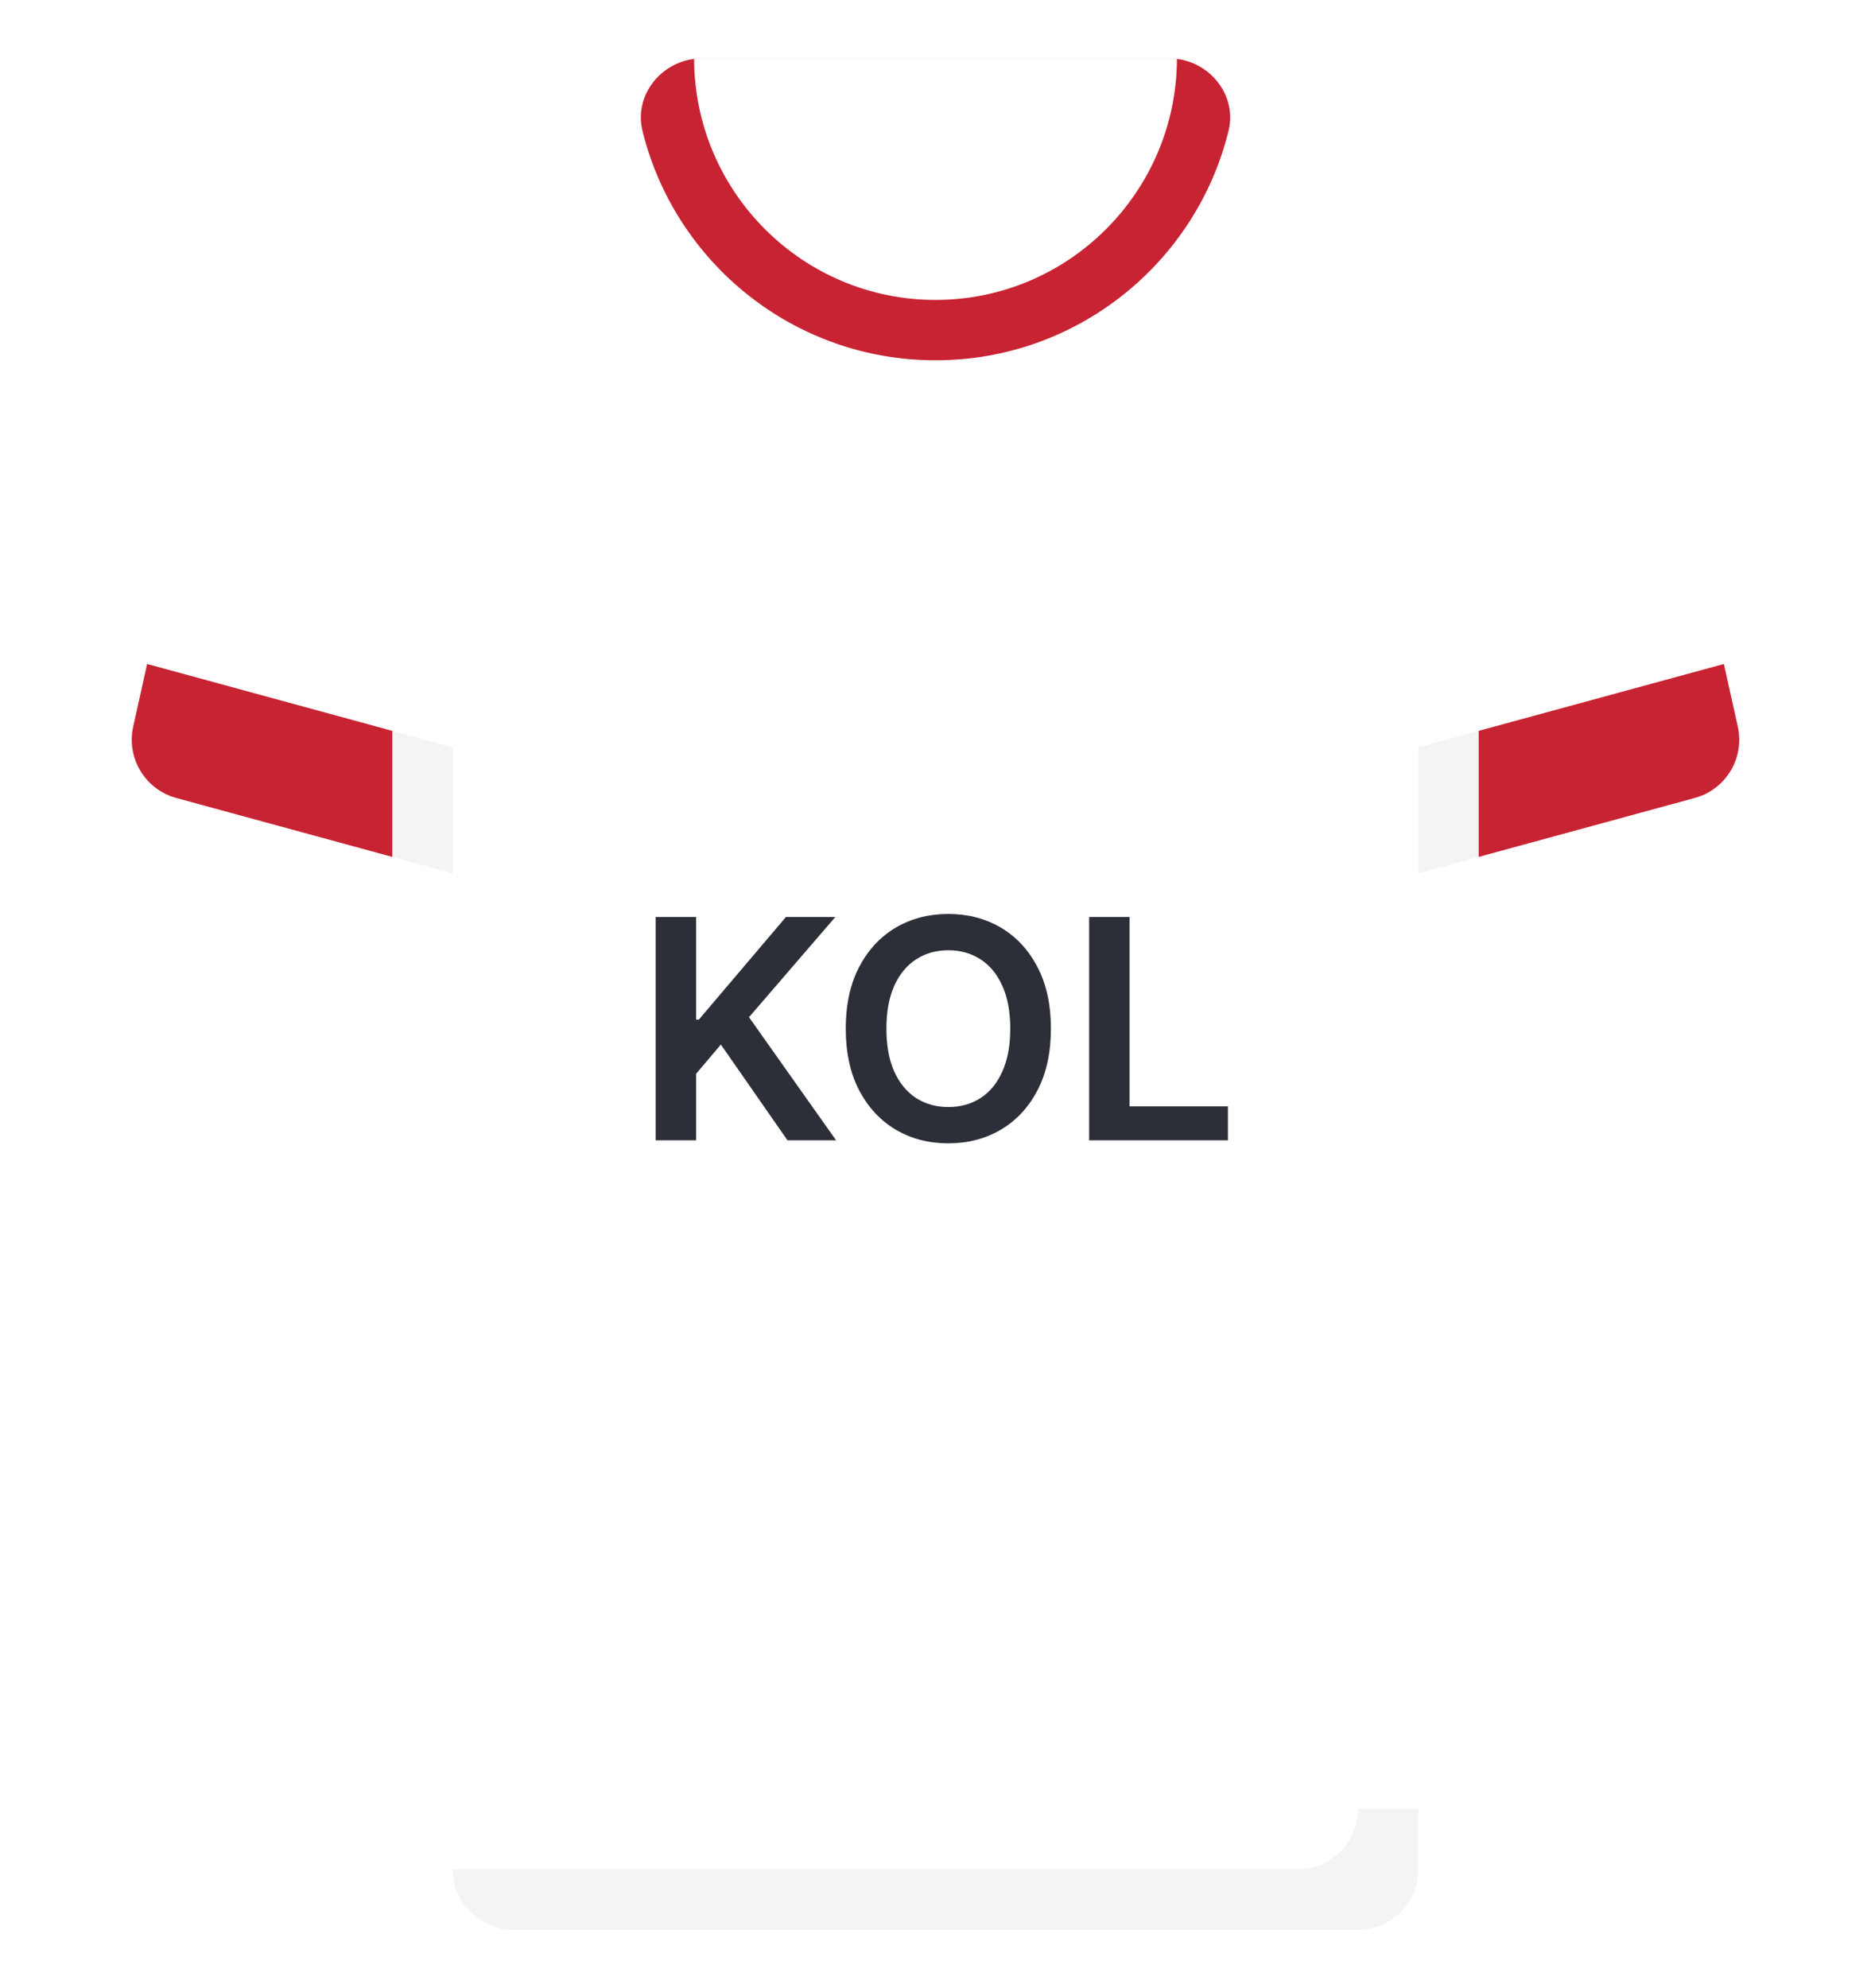 <svg width="512" height="544" viewBox="0 0 512 544" fill="none" xmlns="http://www.w3.org/2000/svg">
<g filter="url(#filter0_d_136_3505)">
<path d="M452.157 93.54C451.511 90.635 450.614 87.826 449.487 85.136L313.807 58.748H198.195L62.543 85.071C61.403 87.78 60.496 90.612 59.846 93.54L40.26 181.675L123.873 238.968V494.968L134.568 503.779H376.305L388.131 494.968V238.968L471.744 181.675L452.157 93.54Z" fill="white"/>
<path d="M388.129 184.602V204.479L404.645 211.22V184.602C404.645 178.223 406.153 171.84 409.008 166.134L449.486 85.137C443.898 71.782 432.665 61.402 418.567 56.997L368.72 41.42L339.324 80.374L420.445 106.326L394.234 158.748C390.242 166.731 388.129 175.67 388.129 184.602Z" fill="white"/>
<path d="M123.872 184.601V204.478L107.356 209.698V184.601C107.356 178.222 105.848 171.839 102.993 166.133L62.543 85.071C68.131 71.716 79.337 61.401 93.435 56.995L143.282 41.418L172.678 80.372L91.556 106.324L117.767 158.746C121.759 166.73 123.872 175.669 123.872 184.601Z" fill="white"/>
<path d="M313.806 24.258H198.194L143.281 41.418C154.875 93.025 200.893 131.613 256 131.613C311.107 131.613 357.126 93.025 368.719 41.418L313.806 24.258Z" fill="white"/>
<path d="M322.074 16.129L189.941 16.127C180.497 17.292 173.481 26.355 175.815 35.827C184.694 71.86 217.227 98.582 256 98.582C294.773 98.582 327.306 71.86 336.186 35.827C338.52 26.359 331.511 17.3 322.074 16.129Z" fill="#C82332"/>
<path d="M404.644 234.464L463.773 218.338C472.279 216.018 477.463 207.427 475.55 198.821L471.74 181.676L404.644 199.975L397.152 218.17L404.644 234.464Z" fill="#C82332"/>
<path d="M107.355 234.464L48.226 218.338C39.72 216.018 34.536 207.427 36.449 198.821L40.259 181.676L107.355 199.975L114.801 219.039L107.355 234.464Z" fill="#C82332"/>
<path d="M404.645 199.973L388.129 204.478V238.968L404.645 234.463V199.973Z" fill="#F4F4F4"/>
<path d="M107.355 234.463L123.871 238.968V204.478L107.355 199.973V234.463Z" fill="#F4F4F4"/>
<path d="M320.003 16H191.995C191.29 16 190.621 16.041 189.939 16.126C190.068 52.504 219.591 82.064 255.998 82.064C292.405 82.064 321.942 52.505 322.07 16.127C321.39 16.042 320.707 16 320.003 16Z" fill="white"/>
<path d="M123.871 494.969V511.485L134.783 520.504H376.737L371.613 494.969H123.871Z" fill="white"/>
<path d="M140.387 528.001H371.613C380.735 528.001 388.129 520.606 388.129 511.485V494.969H371.613C371.613 504.091 364.218 511.485 355.097 511.485H123.871C123.871 520.606 131.266 528.001 140.387 528.001Z" fill="#F4F4F4"/>
<path d="M179.428 312V250.909H190.495V278.979H191.24L215.074 250.909H228.587L204.962 278.322L228.796 312H215.492L197.266 285.81L190.495 293.804V312H179.428ZM287.582 281.455C287.582 288.037 286.349 293.675 283.884 298.368C281.438 303.041 278.097 306.621 273.861 309.107C269.645 311.592 264.862 312.835 259.513 312.835C254.163 312.835 249.371 311.592 245.135 309.107C240.919 306.601 237.578 303.011 235.112 298.338C232.666 293.645 231.443 288.017 231.443 281.455C231.443 274.872 232.666 269.244 235.112 264.571C237.578 259.878 240.919 256.288 245.135 253.803C249.371 251.317 254.163 250.074 259.513 250.074C264.862 250.074 269.645 251.317 273.861 253.803C278.097 256.288 281.438 259.878 283.884 264.571C286.349 269.244 287.582 274.872 287.582 281.455ZM276.456 281.455C276.456 276.821 275.73 272.913 274.278 269.732C272.847 266.53 270.858 264.114 268.312 262.483C265.767 260.832 262.834 260.007 259.513 260.007C256.192 260.007 253.259 260.832 250.713 262.483C248.168 264.114 246.169 266.53 244.717 269.732C243.286 272.913 242.57 276.821 242.57 281.455C242.57 286.088 243.286 290.006 244.717 293.207C246.169 296.389 248.168 298.805 250.713 300.456C253.259 302.087 256.192 302.902 259.513 302.902C262.834 302.902 265.767 302.087 268.312 300.456C270.858 298.805 272.847 296.389 274.278 293.207C275.73 290.006 276.456 286.088 276.456 281.455ZM298.045 312V250.909H309.112V302.723H336.018V312H298.045Z" fill="#2C2F38"/>
</g>
<defs>
<filter id="filter0_d_136_3505" x="20.053" y="0" width="471.895" height="544" filterUnits="userSpaceOnUse" color-interpolation-filters="sRGB">
<feFlood flood-opacity="0" result="BackgroundImageFix"/>
<feColorMatrix in="SourceAlpha" type="matrix" values="0 0 0 0 0 0 0 0 0 0 0 0 0 0 0 0 0 0 127 0" result="hardAlpha"/>
<feOffset/>
<feGaussianBlur stdDeviation="8"/>
<feComposite in2="hardAlpha" operator="out"/>
<feColorMatrix type="matrix" values="0 0 0 0 0 0 0 0 0 0 0 0 0 0 0 0 0 0 0.25 0"/>
<feBlend mode="normal" in2="BackgroundImageFix" result="effect1_dropShadow_136_3505"/>
<feBlend mode="normal" in="SourceGraphic" in2="effect1_dropShadow_136_3505" result="shape"/>
</filter>
</defs>
</svg>
